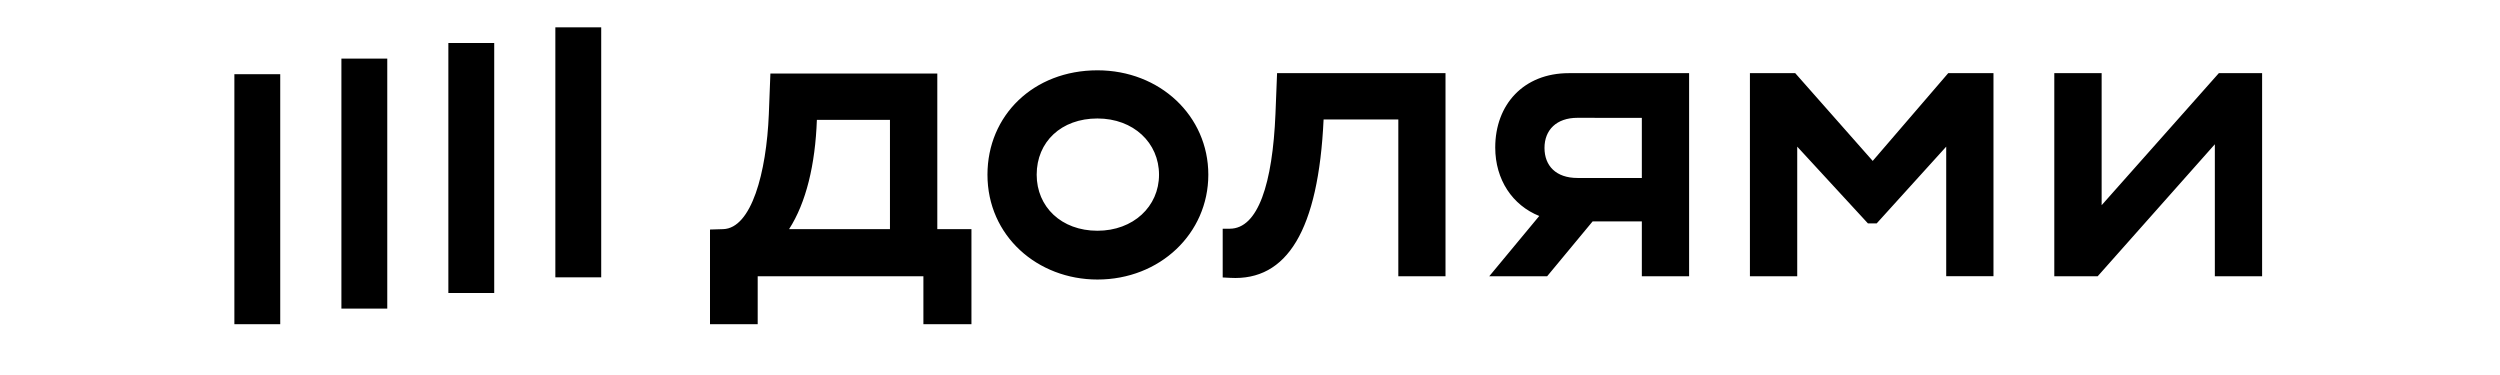 <svg width="200" height="30" viewBox="0 6 64 9" fill="none" xmlns="http://www.w3.org/2000/svg"><rect x="0" y="6" width="64" height="9" fill="#808080" stroke="none"/><rect width="64" height="20" rx="2" fill="#fff"/><path d="m47.941 9.819-1.983-2.246h-1.16v5.2h1.211V9.454l1.81 1.965h.224l1.78-1.965v3.317h1.21V7.573h-1.159L47.941 9.82ZM56.802 7.573l-3 3.38v-3.38H52.59v5.2h1.11l3-3.38v3.38h1.21v-5.2h-1.108ZM38.278 9.476c0 .827.444 1.48 1.127 1.753l-1.28 1.543h1.482l1.164-1.404h1.26v1.404h1.21V7.573h-3.082c-1.15 0-1.881.8-1.881 1.903Zm3.753-.758v1.538h-1.648c-.55 0-.844-.312-.844-.77 0-.457.305-.77.844-.77l1.648.002ZM32.652 8.613c-.074 1.788-.445 2.942-1.17 2.942h-.181v1.248l.193.01c1.454.083 2.258-1.216 2.39-4.055h1.913v4.014h1.208V7.573h-4.312l-.041 1.04ZM28.095 7.5c-1.638 0-2.816 1.155-2.816 2.672 0 1.57 1.282 2.684 2.816 2.684 1.597 0 2.838-1.176 2.838-2.684 0-1.507-1.241-2.672-2.838-2.672Zm0 4.107c-.926 0-1.556-.613-1.556-1.435 0-.842.63-1.439 1.555-1.439.925 0 1.577.624 1.577 1.44 0 .814-.66 1.434-1.576 1.434ZM23.995 7.583h-4.273l-.04 1.04c-.061 1.498-.445 2.922-1.17 2.943l-.336.01V14h1.221v-1.227h4.242V14h1.23v-2.434h-.874V7.583Zm-1.21 3.983H20.2c.437-.676.671-1.653.712-2.797h1.871v2.797ZM15.391 6.4h-1.174v6.4h1.174V6.4ZM12.652 6.8h-1.174v6.4h1.174V6.8ZM9.913 7.2H8.74v6.4h1.174V7.2ZM7.174 7.6H6V14h1.174V7.6Z" fill="#000"/></svg>